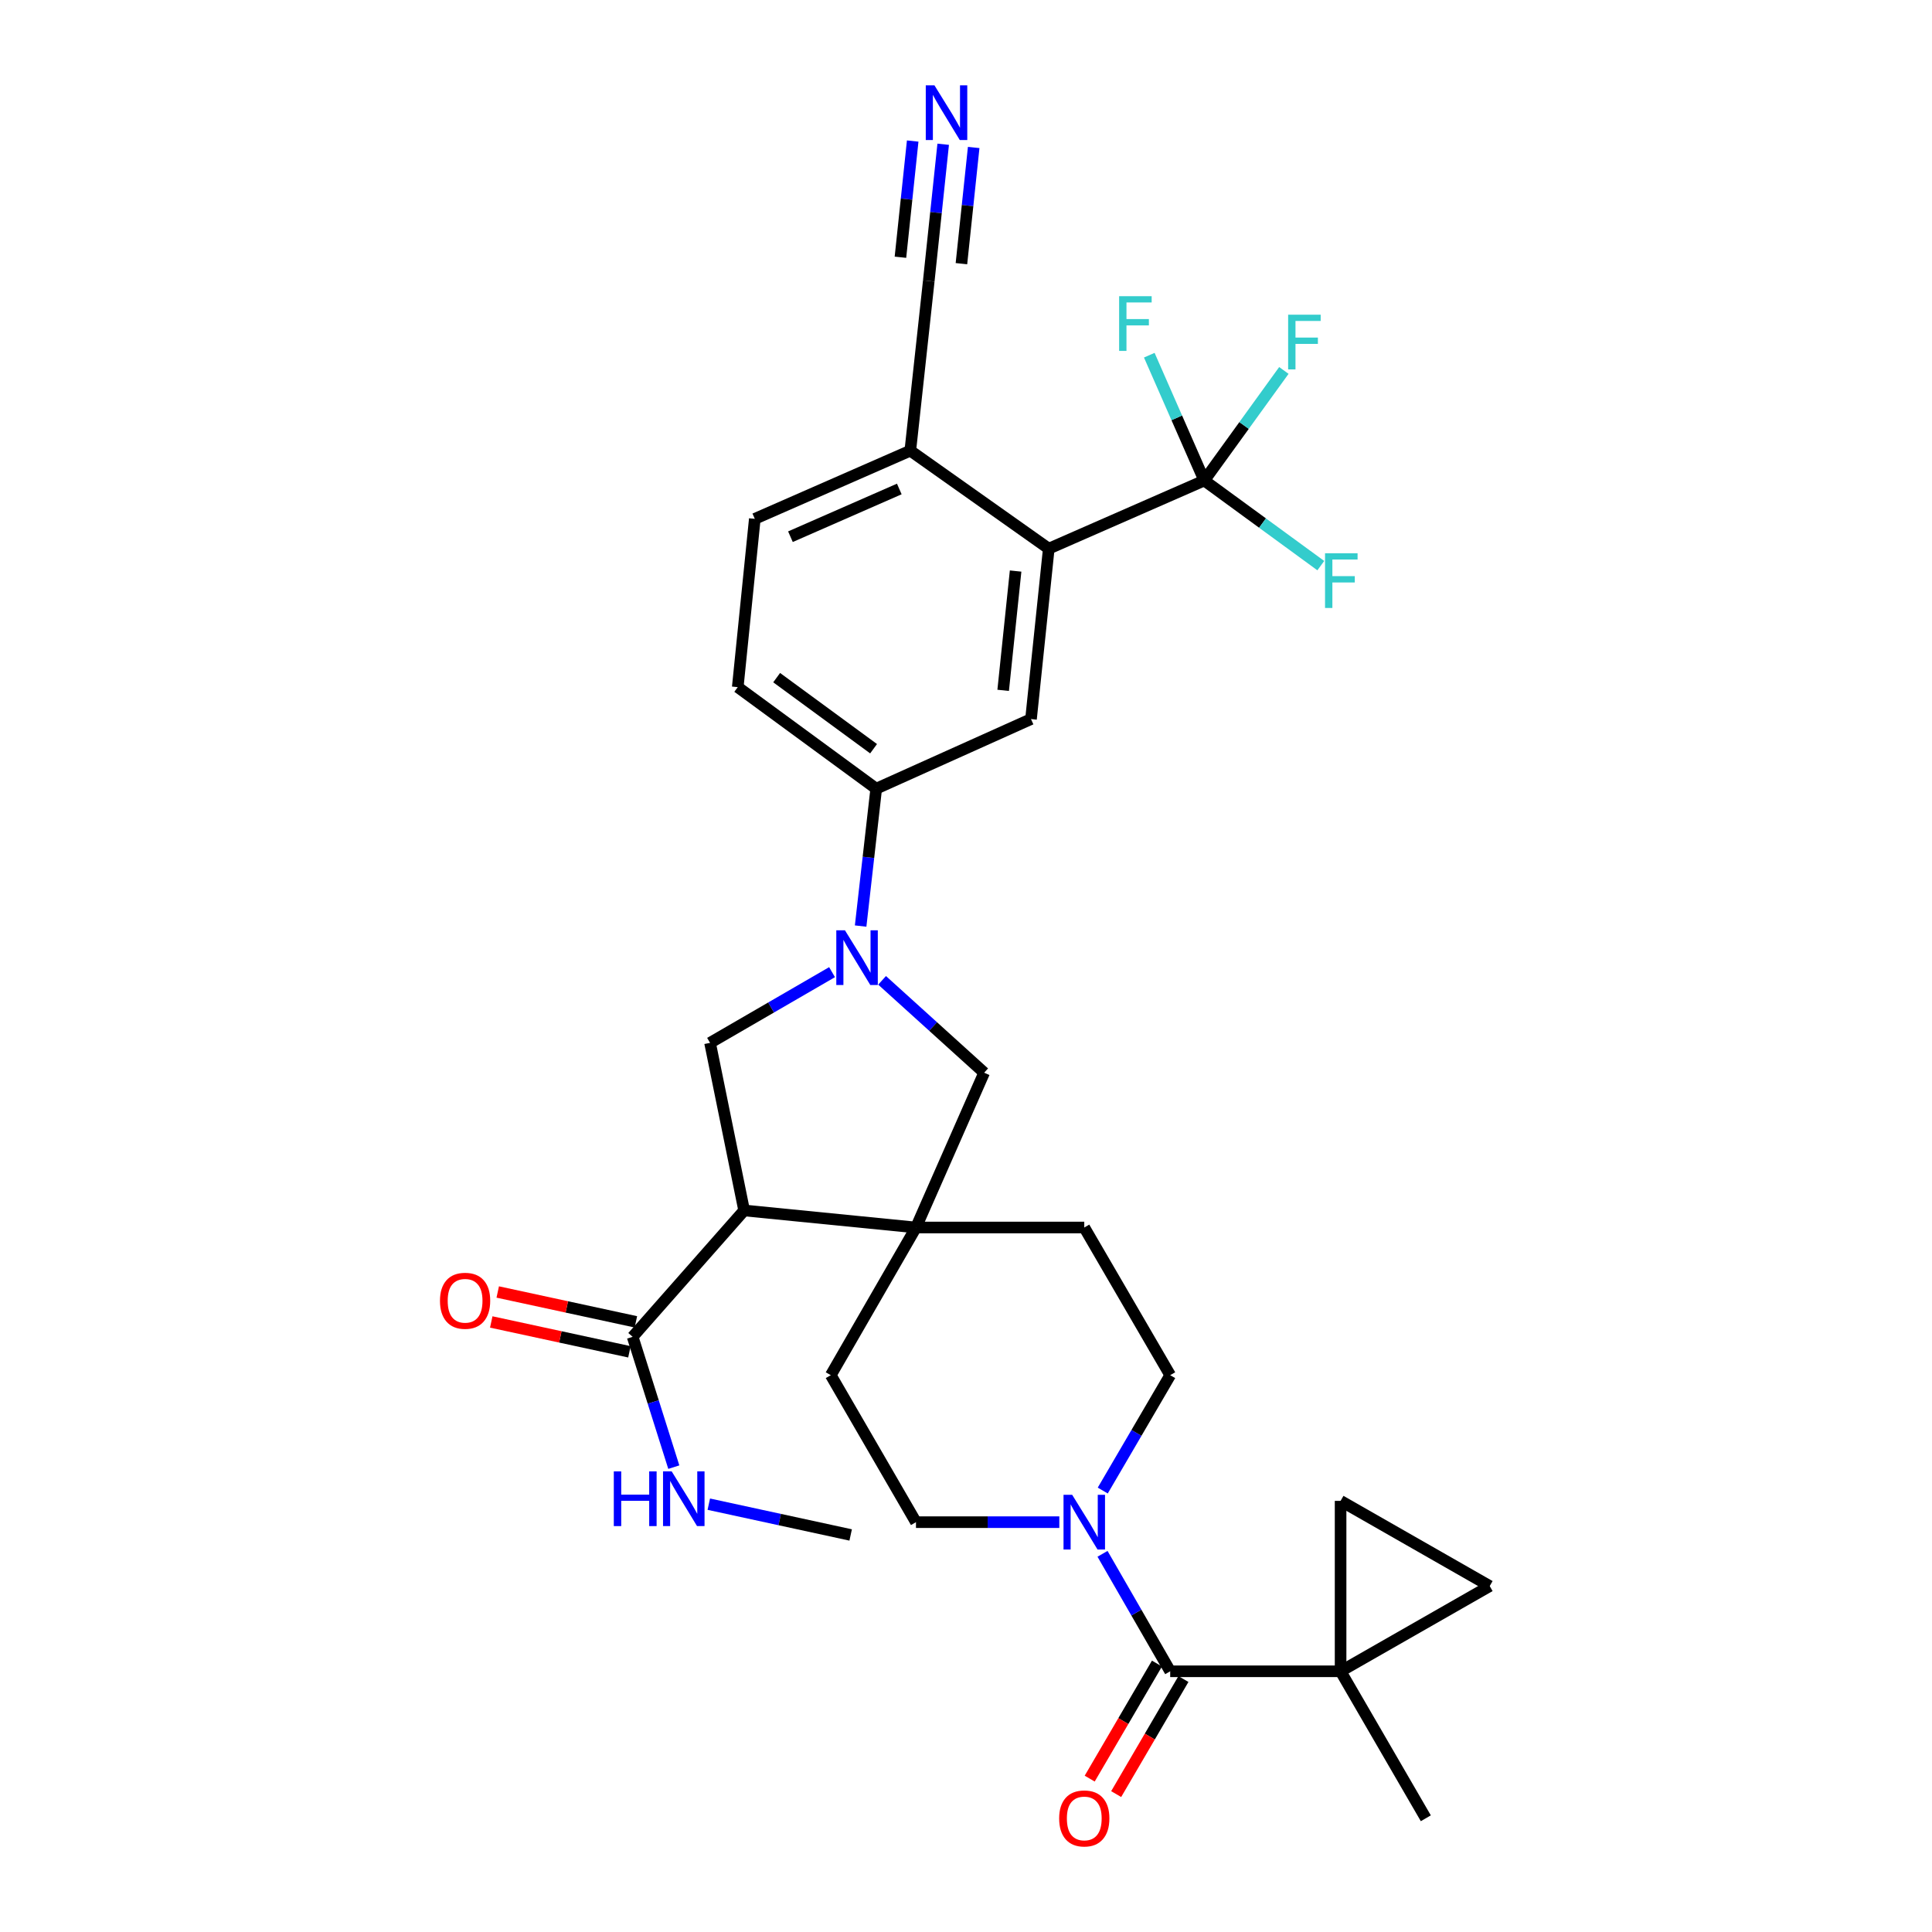 <?xml version='1.0' encoding='iso-8859-1'?>
<svg version='1.1' baseProfile='full'
              xmlns='http://www.w3.org/2000/svg'
                      xmlns:rdkit='http://www.rdkit.org/xml'
                      xmlns:xlink='http://www.w3.org/1999/xlink'
                  xml:space='preserve'
width='1000px' height='1000px' viewBox='0 0 1000 1000'>
<!-- END OF HEADER -->
<rect style='opacity:1.0;fill:#FFFFFF;stroke:none' width='1000' height='1000' x='0' y='0'> </rect>
<path class='bond-1' d='M 385.164,626.525 L 474.108,635.351' style='fill:none;fill-rule:evenodd;stroke:#000000;stroke-width:6px;stroke-linecap:butt;stroke-linejoin:miter;stroke-opacity:1' />
<path class='bond-5' d='M 385.164,626.525 L 367.52,539.786' style='fill:none;fill-rule:evenodd;stroke:#000000;stroke-width:6px;stroke-linecap:butt;stroke-linejoin:miter;stroke-opacity:1' />
<path class='bond-8' d='M 385.164,626.525 L 327.462,691.943' style='fill:none;fill-rule:evenodd;stroke:#000000;stroke-width:6px;stroke-linecap:butt;stroke-linejoin:miter;stroke-opacity:1' />
<path class='bond-0' d='M 430.669,503.188 L 399.095,521.487' style='fill:none;fill-rule:evenodd;stroke:#0000FF;stroke-width:6px;stroke-linecap:butt;stroke-linejoin:miter;stroke-opacity:1' />
<path class='bond-0' d='M 399.095,521.487 L 367.52,539.786' style='fill:none;fill-rule:evenodd;stroke:#000000;stroke-width:6px;stroke-linecap:butt;stroke-linejoin:miter;stroke-opacity:1' />
<path class='bond-9' d='M 445.463,479.328 L 449.495,443.773' style='fill:none;fill-rule:evenodd;stroke:#0000FF;stroke-width:6px;stroke-linecap:butt;stroke-linejoin:miter;stroke-opacity:1' />
<path class='bond-9' d='M 449.495,443.773 L 453.528,408.218' style='fill:none;fill-rule:evenodd;stroke:#000000;stroke-width:6px;stroke-linecap:butt;stroke-linejoin:miter;stroke-opacity:1' />
<path class='bond-31' d='M 456.566,507.418 L 482.981,531.326' style='fill:none;fill-rule:evenodd;stroke:#0000FF;stroke-width:6px;stroke-linecap:butt;stroke-linejoin:miter;stroke-opacity:1' />
<path class='bond-31' d='M 482.981,531.326 L 509.396,555.234' style='fill:none;fill-rule:evenodd;stroke:#000000;stroke-width:6px;stroke-linecap:butt;stroke-linejoin:miter;stroke-opacity:1' />
<path class='bond-10' d='M 474.108,635.351 L 509.396,555.234' style='fill:none;fill-rule:evenodd;stroke:#000000;stroke-width:6px;stroke-linecap:butt;stroke-linejoin:miter;stroke-opacity:1' />
<path class='bond-17' d='M 474.108,635.351 L 561.217,635.351' style='fill:none;fill-rule:evenodd;stroke:#000000;stroke-width:6px;stroke-linecap:butt;stroke-linejoin:miter;stroke-opacity:1' />
<path class='bond-18' d='M 474.108,635.351 L 430.011,711.792' style='fill:none;fill-rule:evenodd;stroke:#000000;stroke-width:6px;stroke-linecap:butt;stroke-linejoin:miter;stroke-opacity:1' />
<path class='bond-2' d='M 693.887,865.06 L 605.693,865.06' style='fill:none;fill-rule:evenodd;stroke:#000000;stroke-width:6px;stroke-linecap:butt;stroke-linejoin:miter;stroke-opacity:1' />
<path class='bond-12' d='M 693.887,865.06 L 771.077,820.945' style='fill:none;fill-rule:evenodd;stroke:#000000;stroke-width:6px;stroke-linecap:butt;stroke-linejoin:miter;stroke-opacity:1' />
<path class='bond-13' d='M 693.887,865.06 L 693.887,776.848' style='fill:none;fill-rule:evenodd;stroke:#000000;stroke-width:6px;stroke-linecap:butt;stroke-linejoin:miter;stroke-opacity:1' />
<path class='bond-29' d='M 693.887,865.06 L 738.002,941.138' style='fill:none;fill-rule:evenodd;stroke:#000000;stroke-width:6px;stroke-linecap:butt;stroke-linejoin:miter;stroke-opacity:1' />
<path class='bond-3' d='M 605.693,865.06 L 588.176,834.658' style='fill:none;fill-rule:evenodd;stroke:#000000;stroke-width:6px;stroke-linecap:butt;stroke-linejoin:miter;stroke-opacity:1' />
<path class='bond-3' d='M 588.176,834.658 L 570.659,804.257' style='fill:none;fill-rule:evenodd;stroke:#0000FF;stroke-width:6px;stroke-linecap:butt;stroke-linejoin:miter;stroke-opacity:1' />
<path class='bond-21' d='M 598.842,861.054 L 581.434,890.832' style='fill:none;fill-rule:evenodd;stroke:#000000;stroke-width:6px;stroke-linecap:butt;stroke-linejoin:miter;stroke-opacity:1' />
<path class='bond-21' d='M 581.434,890.832 L 564.026,920.61' style='fill:none;fill-rule:evenodd;stroke:#FF0000;stroke-width:6px;stroke-linecap:butt;stroke-linejoin:miter;stroke-opacity:1' />
<path class='bond-21' d='M 612.544,869.065 L 595.136,898.843' style='fill:none;fill-rule:evenodd;stroke:#000000;stroke-width:6px;stroke-linecap:butt;stroke-linejoin:miter;stroke-opacity:1' />
<path class='bond-21' d='M 595.136,898.843 L 577.728,928.62' style='fill:none;fill-rule:evenodd;stroke:#FF0000;stroke-width:6px;stroke-linecap:butt;stroke-linejoin:miter;stroke-opacity:1' />
<path class='bond-4' d='M 623.329,248.707 L 542.841,283.986' style='fill:none;fill-rule:evenodd;stroke:#000000;stroke-width:6px;stroke-linecap:butt;stroke-linejoin:miter;stroke-opacity:1' />
<path class='bond-25' d='M 623.329,248.707 L 643.928,220.226' style='fill:none;fill-rule:evenodd;stroke:#000000;stroke-width:6px;stroke-linecap:butt;stroke-linejoin:miter;stroke-opacity:1' />
<path class='bond-25' d='M 643.928,220.226 L 664.528,191.745' style='fill:none;fill-rule:evenodd;stroke:#33CCCC;stroke-width:6px;stroke-linecap:butt;stroke-linejoin:miter;stroke-opacity:1' />
<path class='bond-26' d='M 623.329,248.707 L 609.097,216.278' style='fill:none;fill-rule:evenodd;stroke:#000000;stroke-width:6px;stroke-linecap:butt;stroke-linejoin:miter;stroke-opacity:1' />
<path class='bond-26' d='M 609.097,216.278 L 594.866,183.848' style='fill:none;fill-rule:evenodd;stroke:#33CCCC;stroke-width:6px;stroke-linecap:butt;stroke-linejoin:miter;stroke-opacity:1' />
<path class='bond-27' d='M 623.329,248.707 L 653.485,270.74' style='fill:none;fill-rule:evenodd;stroke:#000000;stroke-width:6px;stroke-linecap:butt;stroke-linejoin:miter;stroke-opacity:1' />
<path class='bond-27' d='M 653.485,270.74 L 683.642,292.772' style='fill:none;fill-rule:evenodd;stroke:#33CCCC;stroke-width:6px;stroke-linecap:butt;stroke-linejoin:miter;stroke-opacity:1' />
<path class='bond-6' d='M 548.3,787.87 L 511.204,787.87' style='fill:none;fill-rule:evenodd;stroke:#0000FF;stroke-width:6px;stroke-linecap:butt;stroke-linejoin:miter;stroke-opacity:1' />
<path class='bond-6' d='M 511.204,787.87 L 474.108,787.87' style='fill:none;fill-rule:evenodd;stroke:#000000;stroke-width:6px;stroke-linecap:butt;stroke-linejoin:miter;stroke-opacity:1' />
<path class='bond-32' d='M 570.783,771.507 L 588.238,741.649' style='fill:none;fill-rule:evenodd;stroke:#0000FF;stroke-width:6px;stroke-linecap:butt;stroke-linejoin:miter;stroke-opacity:1' />
<path class='bond-32' d='M 588.238,741.649 L 605.693,711.792' style='fill:none;fill-rule:evenodd;stroke:#000000;stroke-width:6px;stroke-linecap:butt;stroke-linejoin:miter;stroke-opacity:1' />
<path class='bond-7' d='M 542.841,283.986 L 533.645,372.198' style='fill:none;fill-rule:evenodd;stroke:#000000;stroke-width:6px;stroke-linecap:butt;stroke-linejoin:miter;stroke-opacity:1' />
<path class='bond-7' d='M 525.676,295.572 L 519.238,357.32' style='fill:none;fill-rule:evenodd;stroke:#000000;stroke-width:6px;stroke-linecap:butt;stroke-linejoin:miter;stroke-opacity:1' />
<path class='bond-33' d='M 542.841,283.986 L 471.172,233.267' style='fill:none;fill-rule:evenodd;stroke:#000000;stroke-width:6px;stroke-linecap:butt;stroke-linejoin:miter;stroke-opacity:1' />
<path class='bond-22' d='M 329.138,684.186 L 293.382,676.458' style='fill:none;fill-rule:evenodd;stroke:#000000;stroke-width:6px;stroke-linecap:butt;stroke-linejoin:miter;stroke-opacity:1' />
<path class='bond-22' d='M 293.382,676.458 L 257.627,668.729' style='fill:none;fill-rule:evenodd;stroke:#FF0000;stroke-width:6px;stroke-linecap:butt;stroke-linejoin:miter;stroke-opacity:1' />
<path class='bond-22' d='M 325.785,699.7 L 290.029,691.971' style='fill:none;fill-rule:evenodd;stroke:#000000;stroke-width:6px;stroke-linecap:butt;stroke-linejoin:miter;stroke-opacity:1' />
<path class='bond-22' d='M 290.029,691.971 L 254.273,684.243' style='fill:none;fill-rule:evenodd;stroke:#FF0000;stroke-width:6px;stroke-linecap:butt;stroke-linejoin:miter;stroke-opacity:1' />
<path class='bond-28' d='M 327.462,691.943 L 338.11,725.666' style='fill:none;fill-rule:evenodd;stroke:#000000;stroke-width:6px;stroke-linecap:butt;stroke-linejoin:miter;stroke-opacity:1' />
<path class='bond-28' d='M 338.11,725.666 L 348.759,759.389' style='fill:none;fill-rule:evenodd;stroke:#0000FF;stroke-width:6px;stroke-linecap:butt;stroke-linejoin:miter;stroke-opacity:1' />
<path class='bond-11' d='M 453.528,408.218 L 533.645,372.198' style='fill:none;fill-rule:evenodd;stroke:#000000;stroke-width:6px;stroke-linecap:butt;stroke-linejoin:miter;stroke-opacity:1' />
<path class='bond-23' d='M 453.528,408.218 L 381.858,355.665' style='fill:none;fill-rule:evenodd;stroke:#000000;stroke-width:6px;stroke-linecap:butt;stroke-linejoin:miter;stroke-opacity:1' />
<path class='bond-23' d='M 452.163,387.536 L 401.994,350.749' style='fill:none;fill-rule:evenodd;stroke:#000000;stroke-width:6px;stroke-linecap:butt;stroke-linejoin:miter;stroke-opacity:1' />
<path class='bond-34' d='M 771.077,820.945 L 693.887,776.848' style='fill:none;fill-rule:evenodd;stroke:#000000;stroke-width:6px;stroke-linecap:butt;stroke-linejoin:miter;stroke-opacity:1' />
<path class='bond-14' d='M 488.193,74.667 L 484.462,110.046' style='fill:none;fill-rule:evenodd;stroke:#0000FF;stroke-width:6px;stroke-linecap:butt;stroke-linejoin:miter;stroke-opacity:1' />
<path class='bond-14' d='M 484.462,110.046 L 480.73,145.426' style='fill:none;fill-rule:evenodd;stroke:#000000;stroke-width:6px;stroke-linecap:butt;stroke-linejoin:miter;stroke-opacity:1' />
<path class='bond-14' d='M 472.409,73.002 L 469.237,103.075' style='fill:none;fill-rule:evenodd;stroke:#0000FF;stroke-width:6px;stroke-linecap:butt;stroke-linejoin:miter;stroke-opacity:1' />
<path class='bond-14' d='M 469.237,103.075 L 466.065,133.147' style='fill:none;fill-rule:evenodd;stroke:#000000;stroke-width:6px;stroke-linecap:butt;stroke-linejoin:miter;stroke-opacity:1' />
<path class='bond-14' d='M 503.978,76.332 L 500.806,106.404' style='fill:none;fill-rule:evenodd;stroke:#0000FF;stroke-width:6px;stroke-linecap:butt;stroke-linejoin:miter;stroke-opacity:1' />
<path class='bond-14' d='M 500.806,106.404 L 497.634,136.477' style='fill:none;fill-rule:evenodd;stroke:#000000;stroke-width:6px;stroke-linecap:butt;stroke-linejoin:miter;stroke-opacity:1' />
<path class='bond-15' d='M 480.73,145.426 L 471.172,233.267' style='fill:none;fill-rule:evenodd;stroke:#000000;stroke-width:6px;stroke-linecap:butt;stroke-linejoin:miter;stroke-opacity:1' />
<path class='bond-16' d='M 471.172,233.267 L 390.684,268.556' style='fill:none;fill-rule:evenodd;stroke:#000000;stroke-width:6px;stroke-linecap:butt;stroke-linejoin:miter;stroke-opacity:1' />
<path class='bond-16' d='M 465.472,253.097 L 409.13,277.798' style='fill:none;fill-rule:evenodd;stroke:#000000;stroke-width:6px;stroke-linecap:butt;stroke-linejoin:miter;stroke-opacity:1' />
<path class='bond-19' d='M 561.217,635.351 L 605.693,711.792' style='fill:none;fill-rule:evenodd;stroke:#000000;stroke-width:6px;stroke-linecap:butt;stroke-linejoin:miter;stroke-opacity:1' />
<path class='bond-20' d='M 430.011,711.792 L 474.108,787.87' style='fill:none;fill-rule:evenodd;stroke:#000000;stroke-width:6px;stroke-linecap:butt;stroke-linejoin:miter;stroke-opacity:1' />
<path class='bond-24' d='M 381.858,355.665 L 390.684,268.556' style='fill:none;fill-rule:evenodd;stroke:#000000;stroke-width:6px;stroke-linecap:butt;stroke-linejoin:miter;stroke-opacity:1' />
<path class='bond-30' d='M 366.873,778.556 L 403.587,786.524' style='fill:none;fill-rule:evenodd;stroke:#0000FF;stroke-width:6px;stroke-linecap:butt;stroke-linejoin:miter;stroke-opacity:1' />
<path class='bond-30' d='M 403.587,786.524 L 440.301,794.492' style='fill:none;fill-rule:evenodd;stroke:#000000;stroke-width:6px;stroke-linecap:butt;stroke-linejoin:miter;stroke-opacity:1' />
<path  class='atom-1' d='M 437.348 481.529
L 446.628 496.529
Q 447.548 498.009, 449.028 500.689
Q 450.508 503.369, 450.588 503.529
L 450.588 481.529
L 454.348 481.529
L 454.348 509.849
L 450.468 509.849
L 440.508 493.449
Q 439.348 491.529, 438.108 489.329
Q 436.908 487.129, 436.548 486.449
L 436.548 509.849
L 432.868 509.849
L 432.868 481.529
L 437.348 481.529
' fill='#0000FF'/>
<path  class='atom-7' d='M 554.957 773.71
L 564.237 788.71
Q 565.157 790.19, 566.637 792.87
Q 568.117 795.55, 568.197 795.71
L 568.197 773.71
L 571.957 773.71
L 571.957 802.03
L 568.077 802.03
L 558.117 785.63
Q 556.957 783.71, 555.717 781.51
Q 554.517 779.31, 554.157 778.63
L 554.157 802.03
L 550.477 802.03
L 550.477 773.71
L 554.957 773.71
' fill='#0000FF'/>
<path  class='atom-15' d='M 483.658 44.157
L 492.938 59.157
Q 493.858 60.637, 495.338 63.317
Q 496.818 65.997, 496.898 66.157
L 496.898 44.157
L 500.658 44.157
L 500.658 72.477
L 496.778 72.477
L 486.818 56.077
Q 485.658 54.157, 484.418 51.957
Q 483.218 49.757, 482.858 49.077
L 482.858 72.477
L 479.178 72.477
L 479.178 44.157
L 483.658 44.157
' fill='#0000FF'/>
<path  class='atom-22' d='M 548.217 941.218
Q 548.217 934.418, 551.577 930.618
Q 554.937 926.818, 561.217 926.818
Q 567.497 926.818, 570.857 930.618
Q 574.217 934.418, 574.217 941.218
Q 574.217 948.098, 570.817 952.018
Q 567.417 955.898, 561.217 955.898
Q 554.977 955.898, 551.577 952.018
Q 548.217 948.138, 548.217 941.218
M 561.217 952.698
Q 565.537 952.698, 567.857 949.818
Q 570.217 946.898, 570.217 941.218
Q 570.217 935.658, 567.857 932.858
Q 565.537 930.018, 561.217 930.018
Q 556.897 930.018, 554.537 932.818
Q 552.217 935.618, 552.217 941.218
Q 552.217 946.938, 554.537 949.818
Q 556.897 952.698, 561.217 952.698
' fill='#FF0000'/>
<path  class='atom-23' d='M 227.732 673.277
Q 227.732 666.477, 231.092 662.677
Q 234.452 658.877, 240.732 658.877
Q 247.012 658.877, 250.372 662.677
Q 253.732 666.477, 253.732 673.277
Q 253.732 680.157, 250.332 684.077
Q 246.932 687.957, 240.732 687.957
Q 234.492 687.957, 231.092 684.077
Q 227.732 680.197, 227.732 673.277
M 240.732 684.757
Q 245.052 684.757, 247.372 681.877
Q 249.732 678.957, 249.732 673.277
Q 249.732 667.717, 247.372 664.917
Q 245.052 662.077, 240.732 662.077
Q 236.412 662.077, 234.052 664.877
Q 231.732 667.677, 231.732 673.277
Q 231.732 678.997, 234.052 681.877
Q 236.412 684.757, 240.732 684.757
' fill='#FF0000'/>
<path  class='atom-26' d='M 666.739 162.886
L 683.579 162.886
L 683.579 166.126
L 670.539 166.126
L 670.539 174.726
L 682.139 174.726
L 682.139 178.006
L 670.539 178.006
L 670.539 191.206
L 666.739 191.206
L 666.739 162.886
' fill='#33CCCC'/>
<path  class='atom-27' d='M 579.259 153.31
L 596.099 153.31
L 596.099 156.55
L 583.059 156.55
L 583.059 165.15
L 594.659 165.15
L 594.659 168.43
L 583.059 168.43
L 583.059 181.63
L 579.259 181.63
L 579.259 153.31
' fill='#33CCCC'/>
<path  class='atom-28' d='M 685.838 286.368
L 702.678 286.368
L 702.678 289.608
L 689.638 289.608
L 689.638 298.208
L 701.238 298.208
L 701.238 301.488
L 689.638 301.488
L 689.638 314.688
L 685.838 314.688
L 685.838 286.368
' fill='#33CCCC'/>
<path  class='atom-29' d='M 317.704 761.586
L 321.544 761.586
L 321.544 773.626
L 336.024 773.626
L 336.024 761.586
L 339.864 761.586
L 339.864 789.906
L 336.024 789.906
L 336.024 776.826
L 321.544 776.826
L 321.544 789.906
L 317.704 789.906
L 317.704 761.586
' fill='#0000FF'/>
<path  class='atom-29' d='M 347.664 761.586
L 356.944 776.586
Q 357.864 778.066, 359.344 780.746
Q 360.824 783.426, 360.904 783.586
L 360.904 761.586
L 364.664 761.586
L 364.664 789.906
L 360.784 789.906
L 350.824 773.506
Q 349.664 771.586, 348.424 769.386
Q 347.224 767.186, 346.864 766.506
L 346.864 789.906
L 343.184 789.906
L 343.184 761.586
L 347.664 761.586
' fill='#0000FF'/>
</svg>
